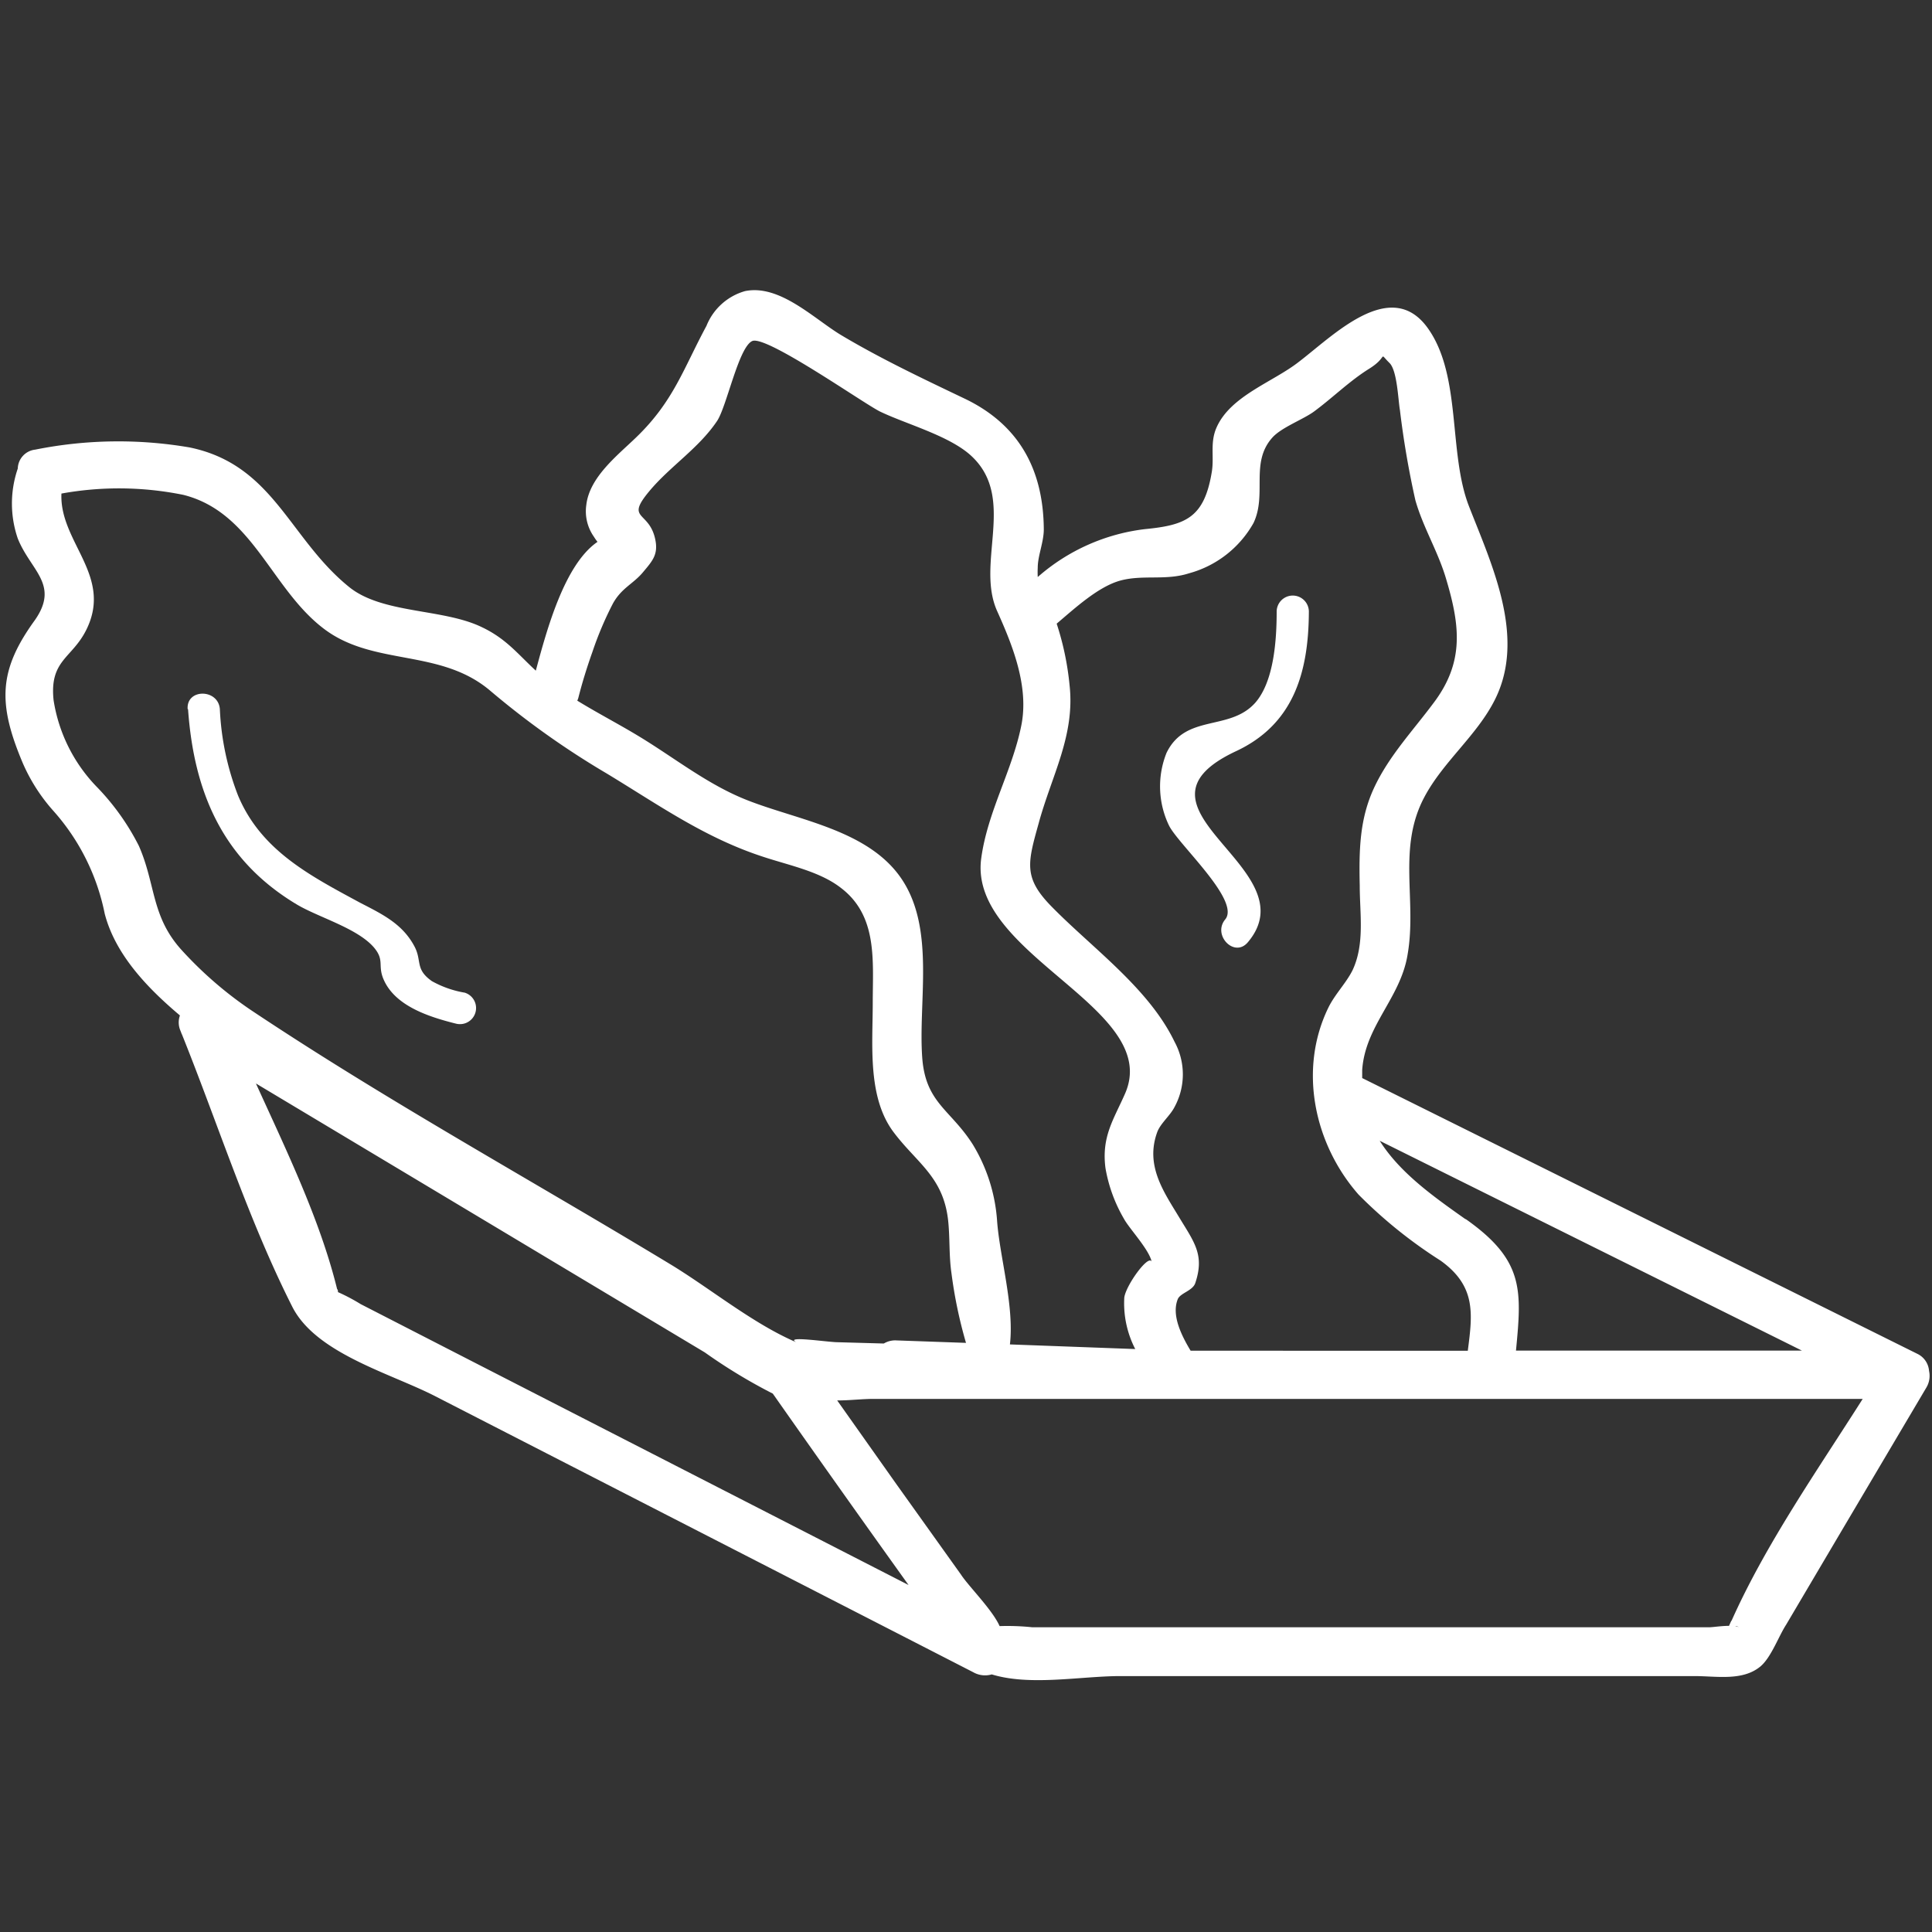 <svg id="Vrstva_1" data-name="Vrstva 1" xmlns="http://www.w3.org/2000/svg" viewBox="0 0 150 150"><rect x="0" y="0" width="150" height="150" fill="#333333" stroke="none"/><defs><style>.cls-1{fill:#ffffff;}</style></defs><title>icon</title><path class="cls-1" d="M14.6,55.06c.46,6.49,2.71,11.73,8.44,15.16,1.67,1,4.71,1.84,6,3.35.84,1,.26,1.38.75,2.49.91,2.08,3.59,2.91,5.63,3.42a1.25,1.25,0,0,0,.66-2.41,7.92,7.92,0,0,1-2.54-.89c-1.33-.93-.77-1.56-1.35-2.68C31.27,71.75,29.73,71,28,70.11c-3.9-2.11-7.73-4.06-9.52-8.35a21.05,21.05,0,0,1-1.41-6.7c-.12-1.6-2.62-1.61-2.5,0Z"/><path class="cls-1" d="M99.12,47.49c0,2.15-.2,5.4-1.66,7.07-2,2.24-5.4.83-6.89,3.89a7,7,0,0,0,.17,5.6c.66,1.44,5.62,5.87,4.38,7.34-1,1.22.72,3,1.76,1.77,4.89-5.78-10.44-10.38-.91-14.84,4.4-2.06,5.63-6,5.65-10.83a1.25,1.25,0,0,0-2.5,0Z"/><path class="cls-1" d="M149.77,106.43a1.6,1.6,0,0,0-.91-1.32L105.76,83.7c0-.2,0-.4,0-.62.23-3.46,3-5.61,3.53-9,.72-4.2-.81-8.24,1.3-12.2,1.46-2.75,4.08-4.78,5.47-7.55,2.44-4.85-.23-10.46-2-15-1.64-4.18-.55-10.2-3.24-13.9-2.88-3.94-7.34.66-10,2.68-2,1.56-5.31,2.63-6.38,5.11-.5,1.16-.17,2.21-.35,3.38-.58,3.58-2,4.17-5.19,4.48a15.36,15.36,0,0,0-8.33,3.72,7,7,0,0,1,0-.73c0-.93.48-2,.47-3C81,36.42,79.09,33,75,31c-3.26-1.56-6.53-3.1-9.64-4.95-2.1-1.24-4.79-4-7.51-3.45a4.56,4.56,0,0,0-3,2.7c-1.79,3.32-2.55,5.84-5.42,8.62-1.46,1.42-3.66,3.1-3.91,5.29a3.43,3.43,0,0,0,.59,2.46,3.86,3.86,0,0,0,.28.4c-2.56,1.75-3.93,6.8-4.79,10-1.44-1.33-2.33-2.52-4.28-3.42-3-1.41-7.66-1-10.22-3.08-4.66-3.77-5.86-9.48-12.37-10.83a32.78,32.78,0,0,0-12,.17,1.52,1.52,0,0,0-1.35,1.47,8.35,8.35,0,0,0,0,5.43c1,2.5,3.25,3.56,1.34,6.32C-.09,52-.21,54.57,1.77,59.25a13.82,13.82,0,0,0,2.36,3.69,17,17,0,0,1,4,8c.82,3.16,3.29,5.75,5.84,7.9A1.61,1.61,0,0,0,14,80l.06.15a.87.87,0,0,0,.07.17c2.81,7,5.17,14.42,8.56,21.13,1.82,3.6,7.5,5.13,11,6.9l41.87,21.48A1.85,1.85,0,0,0,77,130c3,.92,6.93.13,10,.13h44.55c1.73,0,3.73.4,5.12-.74.84-.7,1.41-2.33,2-3.24l4.3-7.28,6.61-11.17A1.78,1.78,0,0,0,149.77,106.43Zm-36-11.78c-2.48-1.75-5.09-3.6-6.65-6.08l32.78,16.29h-22.2C118.15,100.16,118.34,97.85,113.8,94.65ZM92.32,44.51a8.22,8.22,0,0,0,5-3.9c1.07-2.24-.28-4.68,1.46-6.63.69-.78,2.34-1.39,3.2-2,1.46-1.07,2.78-2.39,4.32-3.35s.68-1.33,1.58-.45c.6.59.67,2.86.81,3.66a69.92,69.92,0,0,0,1.2,7c.61,2.15,1.78,4,2.41,6.19,1.09,3.66,1.35,6.44-1,9.55-1.6,2.15-3.45,4.1-4.6,6.55s-1.19,4.86-1.13,7.65c0,2.15.4,4.49-.55,6.53-.49,1-1.38,1.88-1.89,2.93-2.34,4.81-1.09,10.6,2.35,14.51a36.5,36.5,0,0,0,6.36,5.12c2.8,2,2.48,4.18,2.12,7H92.44c-.74-1.23-1.49-2.77-1-4,.19-.48,1.16-.65,1.36-1.25.74-2.2-.08-3.17-1.27-5.14s-2.63-4-1.68-6.59c.25-.67,1-1.27,1.34-1.94a5.3,5.3,0,0,0,0-5.07c-2-4.16-6.39-7.27-9.55-10.5-2.19-2.23-1.86-3.37-1-6.45,1-3.7,2.84-6.82,2.4-10.74a22.18,22.18,0,0,0-1-4.77c1.41-1.19,3.26-2.91,5-3.36S90.52,45.09,92.32,44.51ZM46,50.6a26.57,26.57,0,0,1,1.58-3.73c.67-1.22,1.58-1.53,2.34-2.44s1.24-1.41.92-2.7c-.52-2.07-2.27-1.38-.44-3.58,1.61-1.94,3.84-3.33,5.27-5.46.75-1.11,1.67-5.72,2.73-6.21s8.51,4.75,9.9,5.46c2.06,1,5.52,1.91,7.19,3.53,3.41,3.28.24,8.27,1.94,12,1.19,2.65,2.48,5.84,1.86,8.88-.71,3.52-2.62,6.67-3.11,10.31-1,7.52,14.12,11.6,11.16,18.27-.88,2-1.83,3.32-1.51,5.77a11.71,11.71,0,0,0,1.43,3.92c.4.75,1.94,2.37,2.15,3.32-.28-.53-2,1.87-2.12,2.8a7.75,7.75,0,0,0,.85,4l-9.73-.36c.35-3-.81-6.86-1-9.65a13.14,13.14,0,0,0-1.88-5.87c-1.73-2.73-3.68-3.22-3.93-6.77-.31-4.34,1-9.87-1.54-13.76S62,63.7,58,62.12c-3.05-1.2-5.6-3.26-8.39-4.95-1.53-.93-3.21-1.8-4.79-2.77a1.8,1.8,0,0,0,.08-.21C45.2,53,45.58,51.78,46,50.6ZM10.78,65.67a18.66,18.66,0,0,0-3.19-4.5,12.4,12.4,0,0,1-3.43-6.81c-.33-3.13,1.45-3.24,2.55-5.48,2.07-4.2-2.11-6.8-1.94-10.56a25.06,25.06,0,0,1,9.46.1c5.43,1.36,6.83,7.37,11,10.46,3.86,2.86,9,1.46,12.87,4.78a65.09,65.09,0,0,0,9,6.39c4.08,2.47,7.62,5,12.18,6.48,2,.66,4.37,1.13,6,2.4,2.88,2.18,2.48,5.67,2.48,8.93s-.43,7.35,1.64,10.07c1.8,2.38,3.83,3.44,4.21,6.8.15,1.38.06,2.73.26,4.11A35.37,35.37,0,0,0,75,104.26l-5.38-.19a1.72,1.72,0,0,0-1,.24l-3.58-.1c-.75,0-4.18-.53-3.22,0C58.45,102.77,55.1,100,52,98.13,41.18,91.58,30,85.44,19.48,78.42a29.87,29.87,0,0,1-5.38-4.66C11.73,71.15,12.1,68.67,10.78,65.67ZM28,101.25a14.7,14.7,0,0,0-1.76-.93c0-.08,0-.16-.07-.25-1.32-5.36-3.92-10.72-6.3-15.95L39.3,95.76,54.72,105A42.14,42.14,0,0,0,60,108.2c3.51,5,7,9.92,10.54,14.86L37,105.87Zm106.75,25a.34.34,0,0,1,.24.09A.48.48,0,0,0,134.76,126.27Zm-.33-.42-.18.4c-.57,0-1.28.11-1.52.11H80.14a18.65,18.65,0,0,0-2.53-.09c-.57-1.28-2.4-3.08-3-4l-5-7L65,108.73c1,0,1.93-.12,2.8-.12h76.82C141.05,114.23,137.09,119.89,134.43,125.85Z"/></svg>